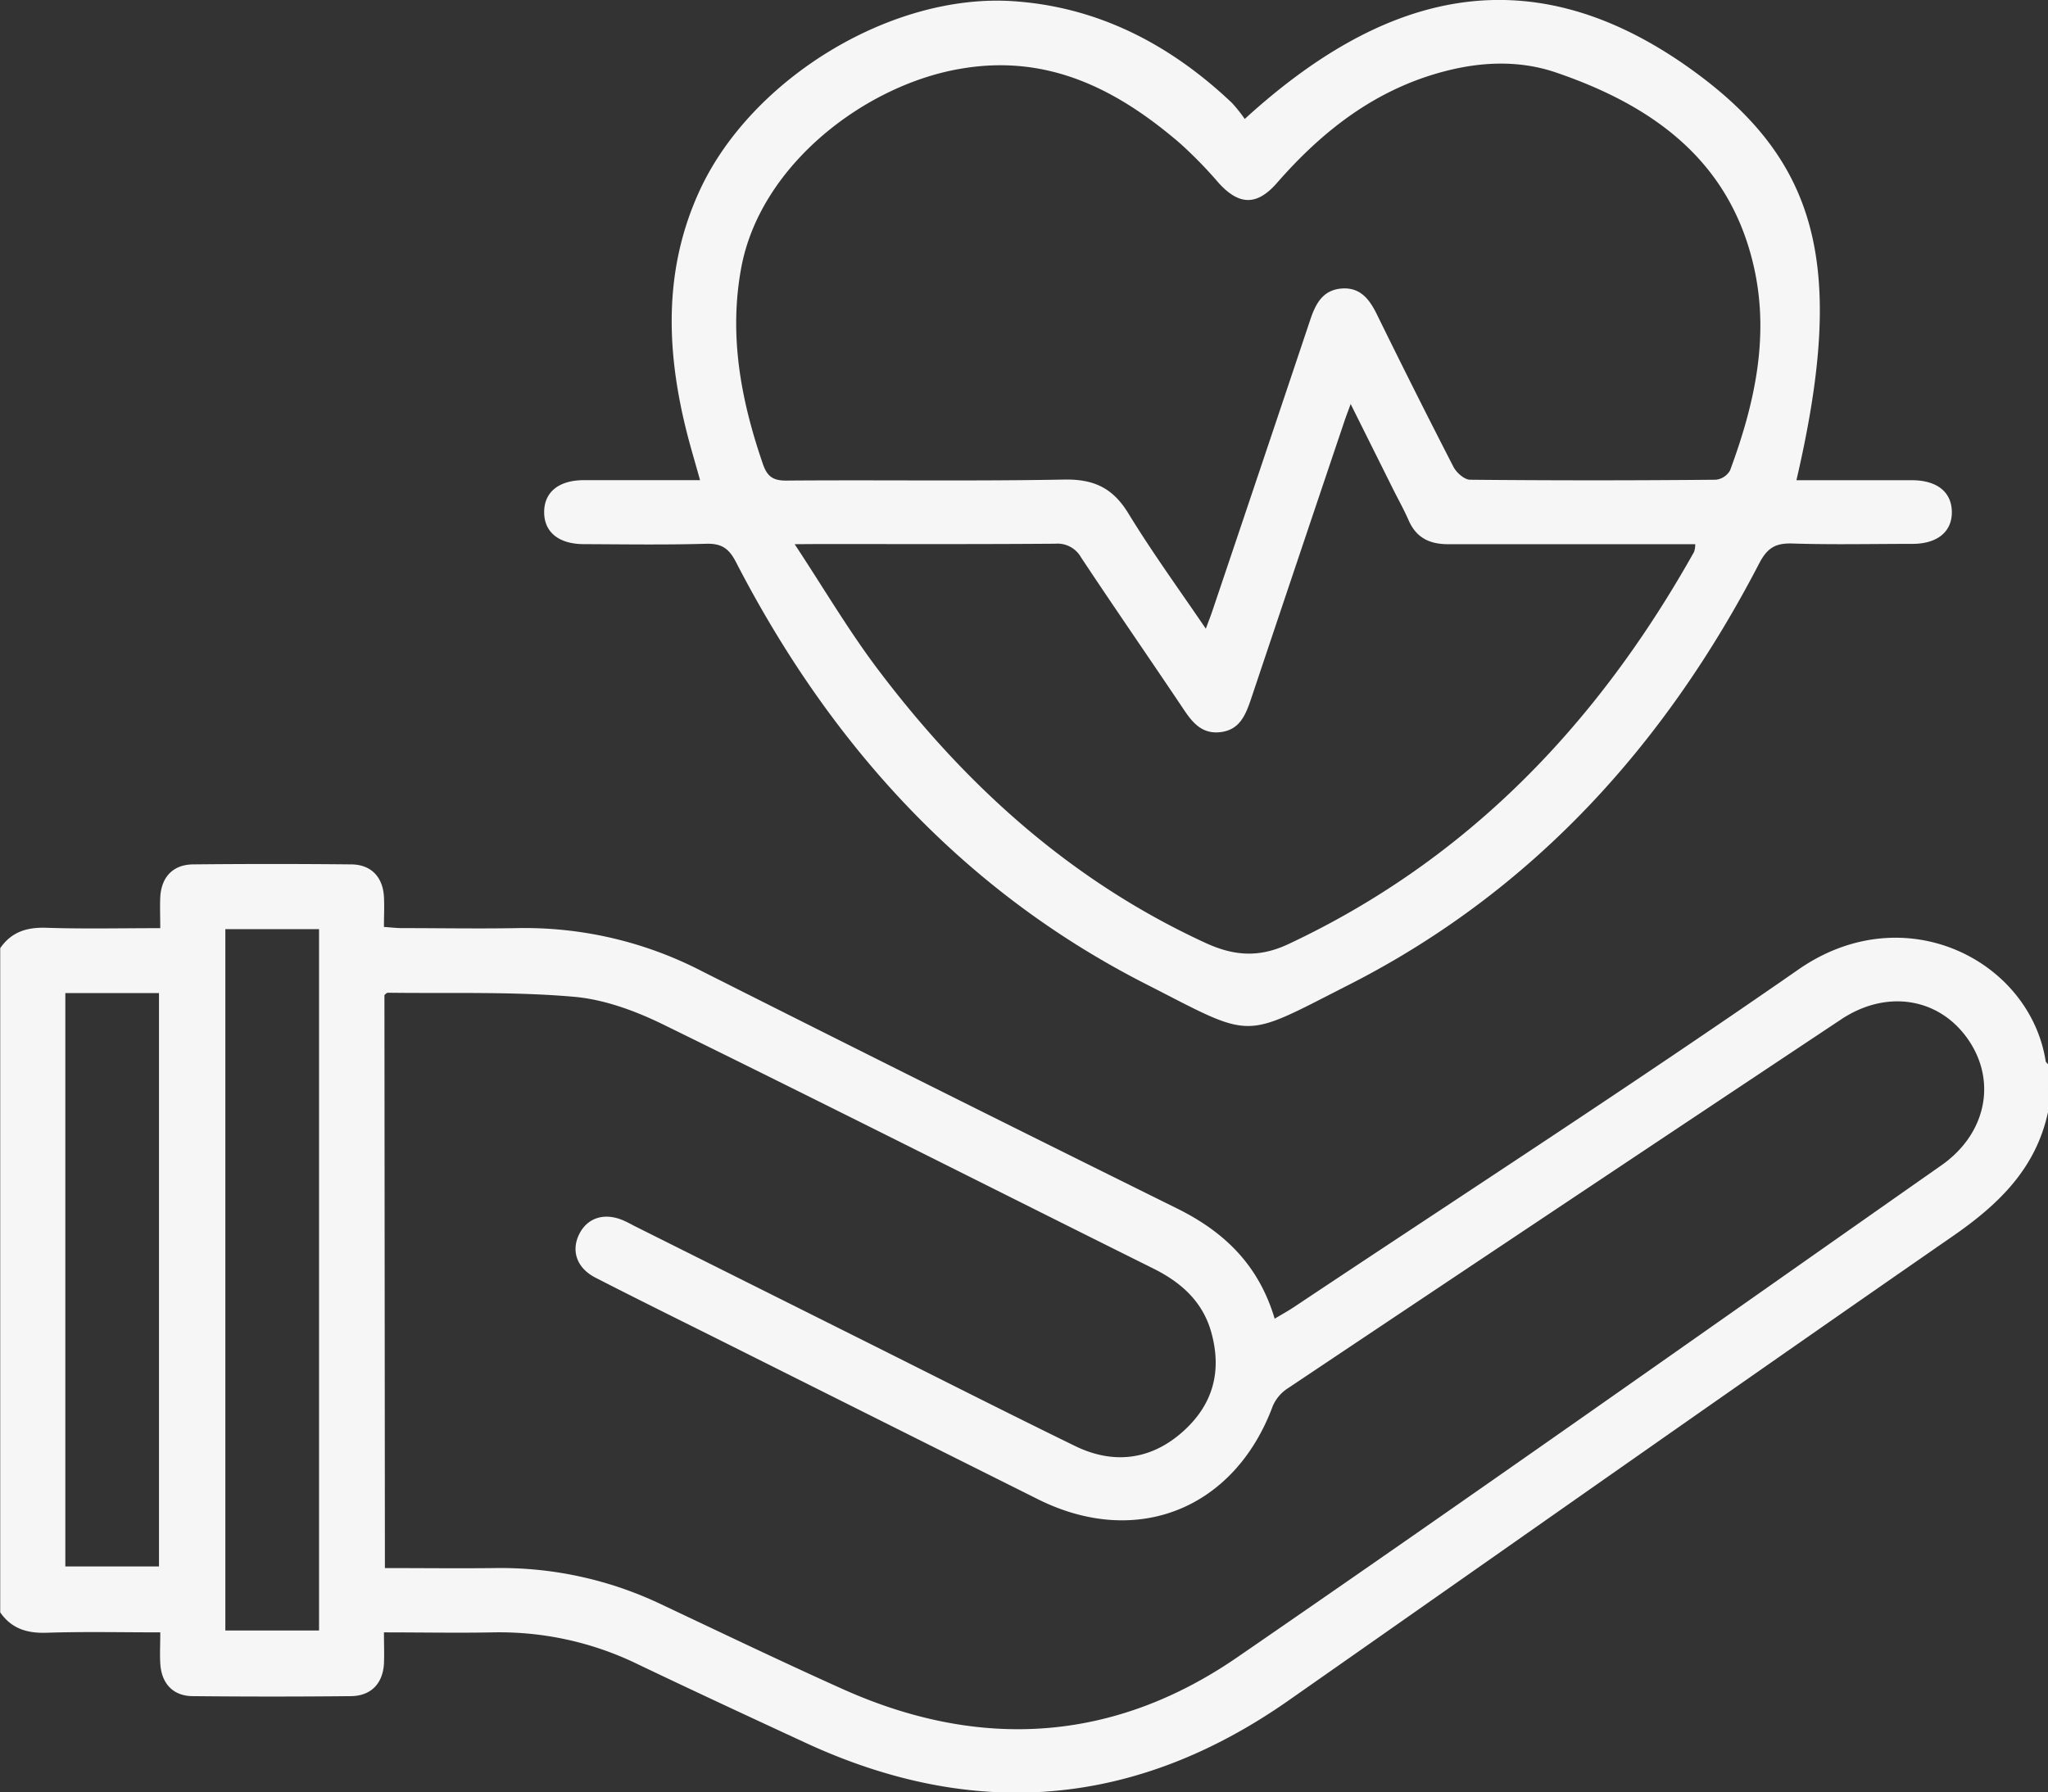 <svg viewBox="0 0 384 336.14" xmlns="http://www.w3.org/2000/svg"><rect x="0" y="0" width="384" height="336.14" fill="#333333" stroke="none"/><defs><style>.cls-1{fill:#f6f6f6;}</style></defs><g data-name="Layer 2" id="Layer_2"><g data-name="Layer 1" id="Layer_1-2"><path d="M384,208.57c-2.28,10.6-9.25,17.31-17.89,23.29C324.45,260.72,283,289.94,241.48,319c-28.56,19.94-58.73,22.49-90.33,7.9-10.53-4.87-21.05-9.76-31.51-14.76a59.18,59.18,0,0,0-27.14-6c-6.71.13-13.42,0-20.51,0,0,2.18.08,4,0,5.86-.21,3.74-2.43,6.06-6.2,6.1q-14.8.15-29.6,0c-3.76,0-5.94-2.4-6.14-6.16-.1-1.74,0-3.49,0-5.8-7.19,0-14.26-.16-21.32.07-3.67.12-6.57-.77-8.69-3.82V177.82c2.12-3.06,5-3.95,8.69-3.82,7,.23,13.94.07,21.32.07,0-2.14-.08-4,0-5.81.2-3.77,2.38-6.11,6.15-6.15q14.79-.15,29.6,0c3.77,0,6,2.36,6.19,6.11.1,1.75,0,3.5,0,5.62,1.17.08,2.23.21,3.29.22,7.25,0,14.5.13,21.74,0a72.25,72.25,0,0,1,34.61,8.09q44.44,22.4,89.05,44.48C229.52,231,236,237.2,239,247.31c1.36-.81,2.5-1.44,3.59-2.16,31.58-21.05,63.46-41.67,94.62-63.33,19.91-13.83,43.37-1.69,46.35,17.17,0,.21.29.39.44.58ZM72.17,294.08c7.17,0,13.92.08,20.66,0A69.83,69.83,0,0,1,124,300.89c11.4,5.38,22.76,10.84,34.27,16,25.62,11.42,50.59,9.83,73.69-6.06,44.25-30.43,88.09-61.46,132.06-92.29,8.42-5.91,10.41-15.78,5-23.6s-15.27-9.44-23.81-3.76q-51.94,34.54-103.79,69.22a7.45,7.45,0,0,0-2.77,3.28c-7.17,19.34-25.55,26.71-44,17.51q-29.29-14.64-58.59-29.32c-8.14-4.07-16.32-8.1-24.42-12.26-3.49-1.79-4.58-5-3.06-8.11s4.72-4.15,8.27-2.63c.69.3,1.35.65,2,1l44.19,22.1c12.83,6.42,25.63,12.92,38.52,19.21,7.06,3.45,14,2.7,19.94-2.44s7.7-11.53,5.58-19c-1.62-5.65-5.6-9.22-10.76-11.8-30.61-15.24-61.12-30.67-91.82-45.73-5.29-2.6-11.22-4.8-17-5.28-11.54-1-23.19-.59-34.8-.75-.19,0-.39.26-.62.43ZM42.25,174.25V305.79H59.82V174.25Zm-30,12V293.78H29.81V186.24Z" class="cls-1"></path><path d="M336.83,90.06c7.38,0,14.49,0,21.61,0,4.75,0,7.49,2.21,7.53,5.94s-2.72,6-7.42,6c-7.5,0-15,.17-22.5-.07-3.16-.1-4.7.84-6.21,3.75-17.66,34.05-42.48,61.48-76.9,79-20.37,10.34-17.56,10.35-38.17-.17-34.37-17.53-59.18-45-76.76-79.07-1.35-2.62-2.73-3.54-5.63-3.46-7.62.22-15.25.1-22.87.07-4.74,0-7.48-2.25-7.48-6s2.73-6,7.47-6c7.11,0,14.23,0,21.76,0-.92-3.34-1.85-6.38-2.61-9.46-3.79-15.29-4.19-30.43,2.64-45.08C141,14.7,167.2-1.35,190.07.23,206,1.32,219.49,8.39,231,19.31a28.2,28.2,0,0,1,2.39,3C258.76-.87,285.64-8.74,315.68,12,341,29.54,346.29,49.42,336.83,90.06ZM226.09,117.91c.53-1.43.9-2.35,1.21-3.28q9.21-27.3,18.36-54.62c1-3,2.34-5.63,5.9-5.9s5.27,2.1,6.68,5q7,14.28,14.28,28.44c.56,1.09,2.05,2.41,3.12,2.42q23,.22,46.09,0a3.5,3.5,0,0,0,2.66-1.76c4.57-12.34,7.43-25,4.47-38.13-4.51-20-19-30.3-37.1-36.48-6.75-2.3-13.76-2.06-20.7-.28-13,3.34-23,11.1-31.64,21-3.74,4.28-7.08,4.22-10.91,0a81,81,0,0,0-7.32-7.5c-11.66-10-24.52-16.64-40.63-14C162.72,15.64,142.68,30.61,139,50.12c-2.37,12.69-.11,24.8,4,36.78.79,2.34,1.8,3.25,4.44,3.23,17.36-.14,34.73.13,52.09-.19,5.5-.1,9.07,1.52,12,6.28C216,103.55,221.05,110.49,226.09,117.91ZM149,102.06c5.47,8.3,10,16,15.36,23.15,16.53,22,36.41,40,61.7,51.64,5.4,2.48,10.09,2.77,15.58.18,33.73-15.87,58-41.41,76-73.53a4.54,4.54,0,0,0,.22-1.44c-15.62,0-31,0-46.36,0-3.55,0-6-1.27-7.41-4.54-.85-1.94-1.89-3.8-2.84-5.69l-8-16.06c-.57,1.56-.89,2.37-1.16,3.19q-8.85,26.25-17.65,52.51c-1,2.87-2.14,5.4-5.55,5.83s-5.21-1.66-6.9-4.18c-6.4-9.55-12.94-19-19.29-28.58a5.06,5.06,0,0,0-4.84-2.57c-14.88.11-29.75.06-44.62.06Z" class="cls-1"></path></g></g></svg>